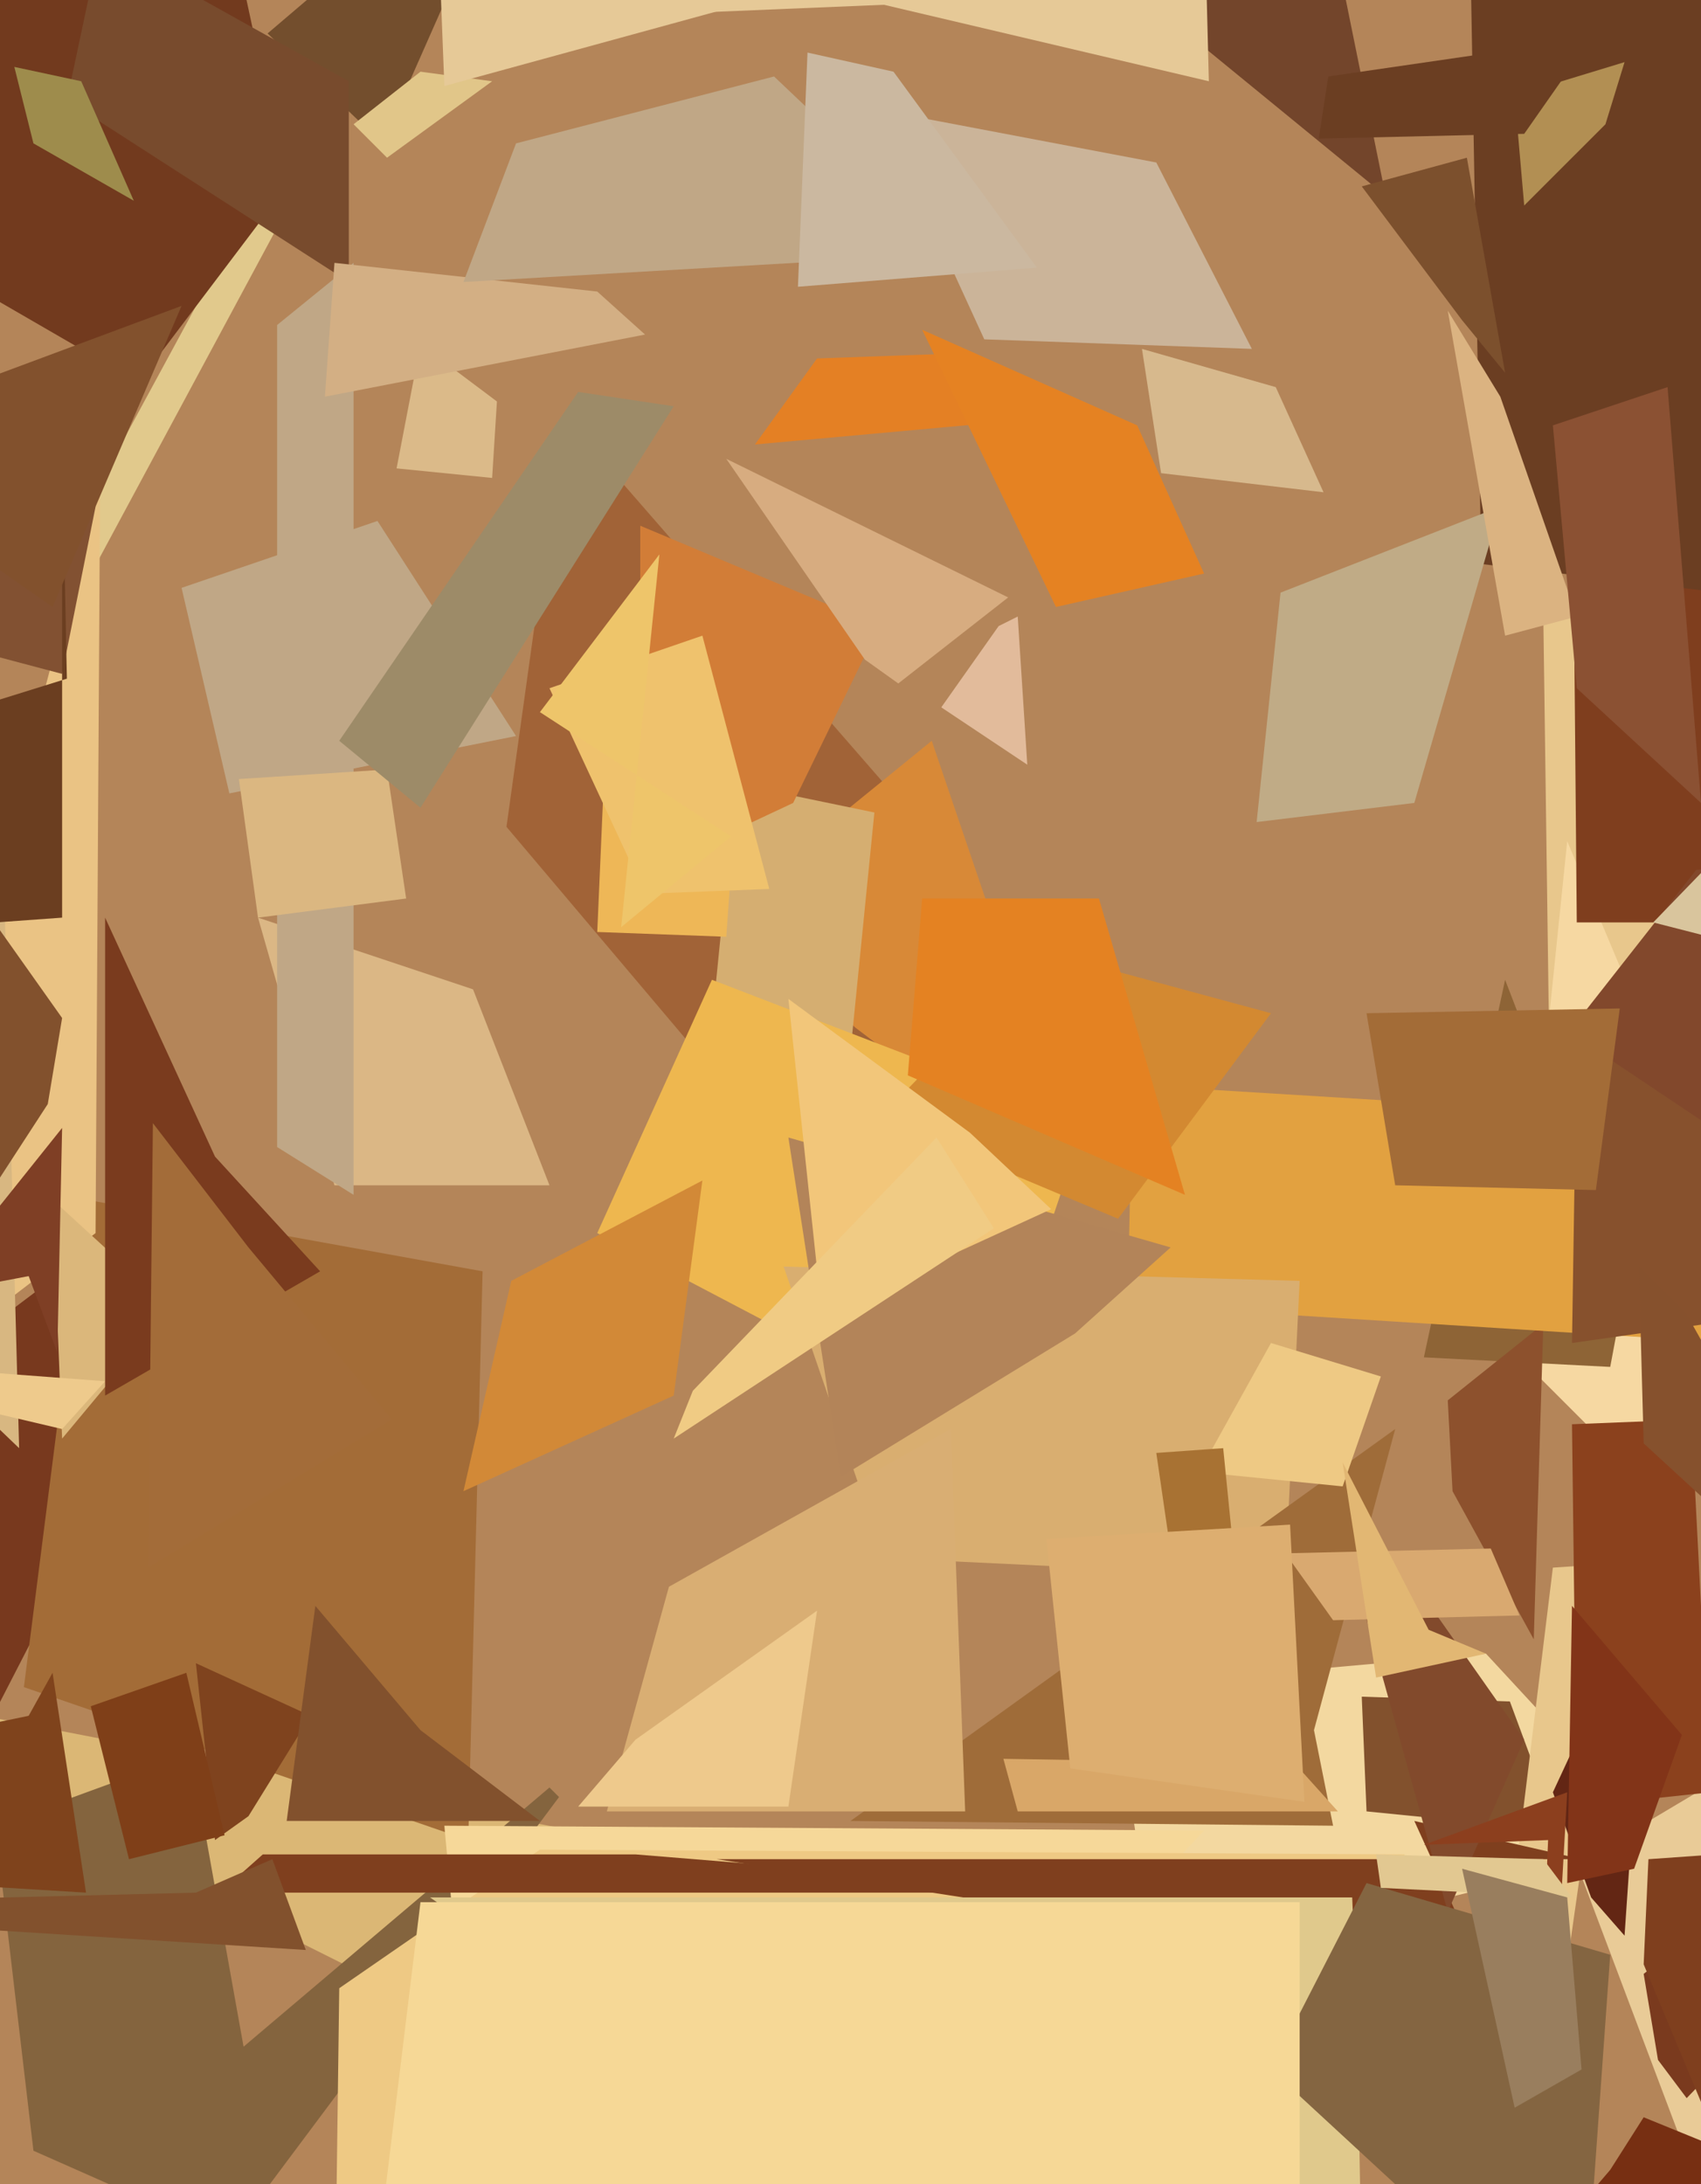 <svg xmlns="http://www.w3.org/2000/svg" width="356px" height="457px">
  <rect width="356" height="457" fill="rgb(180,133,89)"/>
  <polygon points="209,131 213,129 215,160 197,148" fill="rgba(226,187,155,1.0)"/>
  <polygon points="348,386 242,412 233,353 311,346" fill="rgba(243,216,160,1.0)"/>
  <polygon points="106,173 118,87 233,219 188,270" fill="rgba(161,99,55,1.0)"/>
  <polygon points="54,192 99,207 115,248 70,248" fill="rgba(219,183,133,1.0)"/>
  <polygon points="2,136 18,122 68,29 47,53" fill="rgba(225,201,140,1.0)"/>
  <polygon points="162,456 40,395 -19,356 192,397" fill="rgba(219,183,117,1.0)"/>
  <polygon points="228,252 179,215 152,190 195,155" fill="rgba(216,137,55,1.0)"/>
  <polygon points="285,355 316,356 326,383 286,379" fill="rgba(130,81,45,1.0)"/>
  <polygon points="38,123 79,109 108,154 48,166" fill="rgba(192,167,134,1.0)"/>
  <polygon points="-73,331 33,251 50,259 -54,461" fill="rgba(120,57,30,1.0)"/>
  <polygon points="451,302 325,275 323,129 369,117" fill="rgba(232,199,140,1.0)"/>
  <polygon points="330,390 498,290 419,472 353,451" fill="rgba(233,203,151,1.0)"/>
  <polygon points="177,230 148,224 154,164 183,170" fill="rgba(213,174,113,1.0)"/>
  <polygon points="49,467 30,446 115,374 117,376" fill="rgba(132,100,62,1.0)"/>
  <polygon points="-187,-45 35,-77 60,39 29,80" fill="rgba(114,58,30,1.0)"/>
  <polygon points="340,306 317,283 328,176 378,295" fill="rgba(246,216,162,1.0)"/>
  <polygon points="98,385 5,353 18,251 101,266" fill="rgba(163,108,55,1.0)"/>
  <polygon points="239,73 267,81 277,103 243,99" fill="rgba(215,185,141,1.0)"/>
  <polygon points="74,250 58,240 58,68 74,55" fill="rgba(192,167,134,1.0)"/>
  <polygon points="152,196 125,195 127,149 156,140" fill="rgba(238,183,87,1.0)"/>
  <polygon points="20,258 -31,297 20,104 21,93" fill="rgba(234,195,132,1.0)"/>
  <polygon points="337,286 298,284 315,205 340,270" fill="rgba(142,100,54,1.0)"/>
  <polygon points="192,447 114,611 93,382 252,383" fill="rgba(246,216,153,1.0)"/>
  <polygon points="303,293 323,277 321,343 304,312" fill="rgba(141,81,45,1.0)"/>
  <polygon points="205,300 125,258 149,205 227,235" fill="rgba(238,183,79,1.0)"/>
  <polygon points="353,439 347,431 344,413 480,307" fill="rgba(122,58,30,1.0)"/>
  <polygon points="379,282 236,273 237,227 400,237" fill="rgba(226,161,64,1.0)"/>
  <polygon points="328,411 313,426 325,328 340,327" fill="rgba(232,199,140,1.0)"/>
  <polygon points="325,375 345,332 340,405 333,397" fill="rgba(99,38,20,1.0)"/>
  <polygon points="234,255 184,234 218,199 266,212" fill="rgba(211,137,49,1.0)"/>
  <polygon points="294,388 66,794 71,416 113,387" fill="rgba(238,201,132,1.0)"/>
  <polygon points="654,193 330,193 329,81 367,87" fill="rgba(127,62,30,1.0)"/>
  <polygon points="307,-51 352,-137 444,134 310,118" fill="rgba(107,62,34,1.0)"/>
  <polygon points="166,168 134,183 134,110 184,131" fill="rgba(210,125,55,1.0)"/>
  <polygon points="269,330 185,326 164,265 272,268" fill="rgba(217,174,112,1.0)"/>
  <polygon points="103,100 83,98 88,72 104,84" fill="rgba(219,186,137,1.0)"/>
  <polygon points="290,41 235,-4 138,-58 277,-23" fill="rgba(115,69,43,1.0)"/>
  <polygon points="253,17 185,1 137,3 252,-22" fill="rgba(230,201,151,1.0)"/>
  <polygon points="231,396 46,396 55,388 133,388" fill="rgba(127,63,30,1.0)"/>
  <polygon points="364,459 344,411 345,389 402,385" fill="rgba(127,63,30,1.0)"/>
  <polygon points="4,303 -45,256 -231,-109 1,191" fill="rgba(216,183,129,1.0)"/>
  <polygon points="13,141 -21,132 -29,135 20,106" fill="rgba(130,81,50,1.0)"/>
  <polygon points="268,124 314,106 296,168 263,172" fill="rgba(192,171,134,1.0)"/>
  <polygon points="188,143 181,138 152,96 211,125" fill="rgba(215,172,128,1.0)"/>
  <polygon points="279,382 178,381 292,299 275,362" fill="rgba(159,108,57,1.0)"/>
  <polygon points="14,142 13,94 13,192 -195,207" fill="rgba(107,62,32,1.0)"/>
  <polygon points="202,379 127,379 140,332 199,299" fill="rgba(217,174,115,1.0)"/>
  <polygon points="225,279 176,309 165,238 245,261" fill="rgba(179,132,89,1.0)"/>
  <polygon points="534,350 322,224 355,182 657,156" fill="rgba(130,72,44,1.0)"/>
  <polygon points="317,20 340,13 336,26 319,43" fill="rgba(178,143,83,1.0)"/>
  <polygon points="358,375 330,378 329,298 354,297" fill="rgba(139,65,29,1.0)"/>
  <polygon points="303,65 314,83 330,129 315,133" fill="rgba(219,179,129,1.0)"/>
  <polygon points="-1,382 40,367 59,473 7,450" fill="rgba(132,100,62,1.0)"/>
  <polygon points="80,30 56,7 83,-16 99,-13" fill="rgba(115,78,45,1.0)"/>
  <polygon points="73,59 14,21 21,-12 73,17" fill="rgba(120,75,45,1.0)"/>
  <polygon points="74,26 88,15 103,17 81,33" fill="rgba(225,198,137,1.0)"/>
  <polygon points="165,209 203,237 220,253 172,275" fill="rgba(242,198,122,1.0)"/>
  <polygon points="248,250 190,225 193,188 230,188" fill="rgba(228,130,34,1.0)"/>
  <polygon points="296,381 311,414 150,389 331,389" fill="rgba(127,63,30,1.0)"/>
  <polygon points="210,368 271,369 280,379 213,379" fill="rgba(217,167,104,1.0)"/>
  <polygon points="11,251 59,295 48,259 13,301" fill="rgba(219,183,123,1.0)"/>
  <polygon points="52,380 45,385 41,348 65,359" fill="rgba(127,67,30,1.0)"/>
  <polygon points="303,400 283,328 293,327 319,364" fill="rgba(130,74,44,1.0)"/>
  <polygon points="330,217 623,413 526,253 329,281" fill="rgba(135,81,45,1.0)"/>
  <polygon points="13,299 -4,295 -71,282 22,289" fill="rgba(238,202,140,1.0)"/>
  <polygon points="279,339 269,325 312,324 318,338" fill="rgba(217,169,112,1.0)"/>
  <polygon points="306,67 285,39 307,33 315,78" fill="rgba(124,80,45,1.0)"/>
  <polygon points="277,524 337,454 344,443 371,454" fill="rgba(119,47,18,1.0)"/>
  <polygon points="3,14 17,17 28,42 7,30" fill="rgba(158,140,76,1.0)"/>
  <polygon points="224,87 158,93 171,75 199,74" fill="rgba(228,128,36,1.0)"/>
  <polygon points="252,120 221,127 193,69 238,89" fill="rgba(229,130,34,1.0)"/>
  <polygon points="342,391 328,394 329,336 352,363" fill="rgba(130,52,24,1.0)"/>
  <polygon points="428,214 346,193 376,162 473,104" fill="rgba(217,197,157,1.0)"/>
  <polygon points="281,311 251,308 266,281 289,288" fill="rgba(238,201,132,1.0)"/>
  <polygon points="258,323 250,359 242,304 256,303" fill="rgba(168,114,51,1.0)"/>
  <polygon points="314,623 324,385 298,386 328,375" fill="rgba(140,63,30,1.0)"/>
  <polygon points="288,351 281,306 299,341 311,346" fill="rgba(226,183,115,1.0)"/>
  <polygon points="284,421 286,533 90,397 283,397" fill="rgba(224,201,140,1.0)"/>
  <polygon points="22,292 22,192 45,242 67,266" fill="rgba(122,59,30,1.0)"/>
  <polygon points="41,396 57,389 64,408 -78,399" fill="rgba(130,81,45,1.0)"/>
  <polygon points="50,163 81,161 85,188 54,192" fill="rgba(219,183,129,1.0)"/>
  <polygon points="19,357 39,350 47,384 27,389" fill="rgba(127,63,24,1.0)"/>
  <polygon points="11,127 -245,-52 -306,192 38,64" fill="rgba(130,81,45,1.0)"/>
  <polygon points="319,28 276,29 278,16 333,8" fill="rgba(107,62,34,1.0)"/>
  <polygon points="135,70 68,83 70,55 125,61" fill="rgba(211,175,132,1.0)"/>
  <polygon points="331,493 266,433 286,394 337,409" fill="rgba(132,101,65,1.0)"/>
  <polygon points="12,283 6,267 -15,271 13,236" fill="rgba(127,63,37,1.0)"/>
  <polygon points="141,301 145,291 196,238 208,257" fill="rgba(240,203,132,1.0)"/>
  <polygon points="272,595 73,521 88,398 272,398" fill="rgba(246,216,150,1.0)"/>
  <polygon points="60,381 66,336 88,362 113,381" fill="rgba(130,81,45,1.0)"/>
  <polygon points="10,231 -3,251 -4,189 13,213" fill="rgba(130,81,45,1.0)"/>
  <polygon points="115,144 147,133 161,186 135,187" fill="rgba(239,194,109,1.0)"/>
  <polygon points="394,348 344,302 343,265 353,275" fill="rgba(134,81,45,1.0)"/>
  <polygon points="113,149 138,116 130,194 153,175" fill="rgba(238,197,106,1.0)"/>
  <polygon points="88,169 71,155 121,82 141,85" fill="rgba(157,139,104,1.0)"/>
  <polygon points="329,397 289,395 288,388 323,389" fill="rgba(226,200,145,1.0)"/>
  <polygon points="262,73 206,71 184,23 242,34" fill="rgba(203,180,153,1.0)"/>
  <polygon points="108,30 162,16 201,53 97,59" fill="rgba(192,167,134,1.0)"/>
  <polygon points="334,249 292,248 286,212 339,211" fill="rgba(163,108,55,1.0)"/>
  <polygon points="6,359 11,350 18,396 -129,387" fill="rgba(127,67,28,1.0)"/>
  <polygon points="82,297 31,328 32,235 52,261" fill="rgba(163,108,57,1.0)"/>
  <polygon points="325,89 349,81 356,168 330,144" fill="rgba(139,81,51,1.0)"/>
  <polygon points="165,378 121,378 133,364 171,337" fill="rgba(238,201,140,1.0)"/>
  <polygon points="331,433 317,441 306,391 328,397" fill="rgba(153,126,94,1.0)"/>
  <polygon points="141,292 97,312 107,268 147,247" fill="rgba(210,137,55,1.0)"/>
  <polygon points="273,377 224,370 219,322 270,319" fill="rgba(221,174,112,1.0)"/>
  <polygon points="217,56 167,60 169,11 187,15" fill="rgba(203,184,160,1.0)"/>
  <polygon points="87,-136 108,-92 177,-5 93,18" fill="rgba(230,201,151,1.0)"/>
</svg>